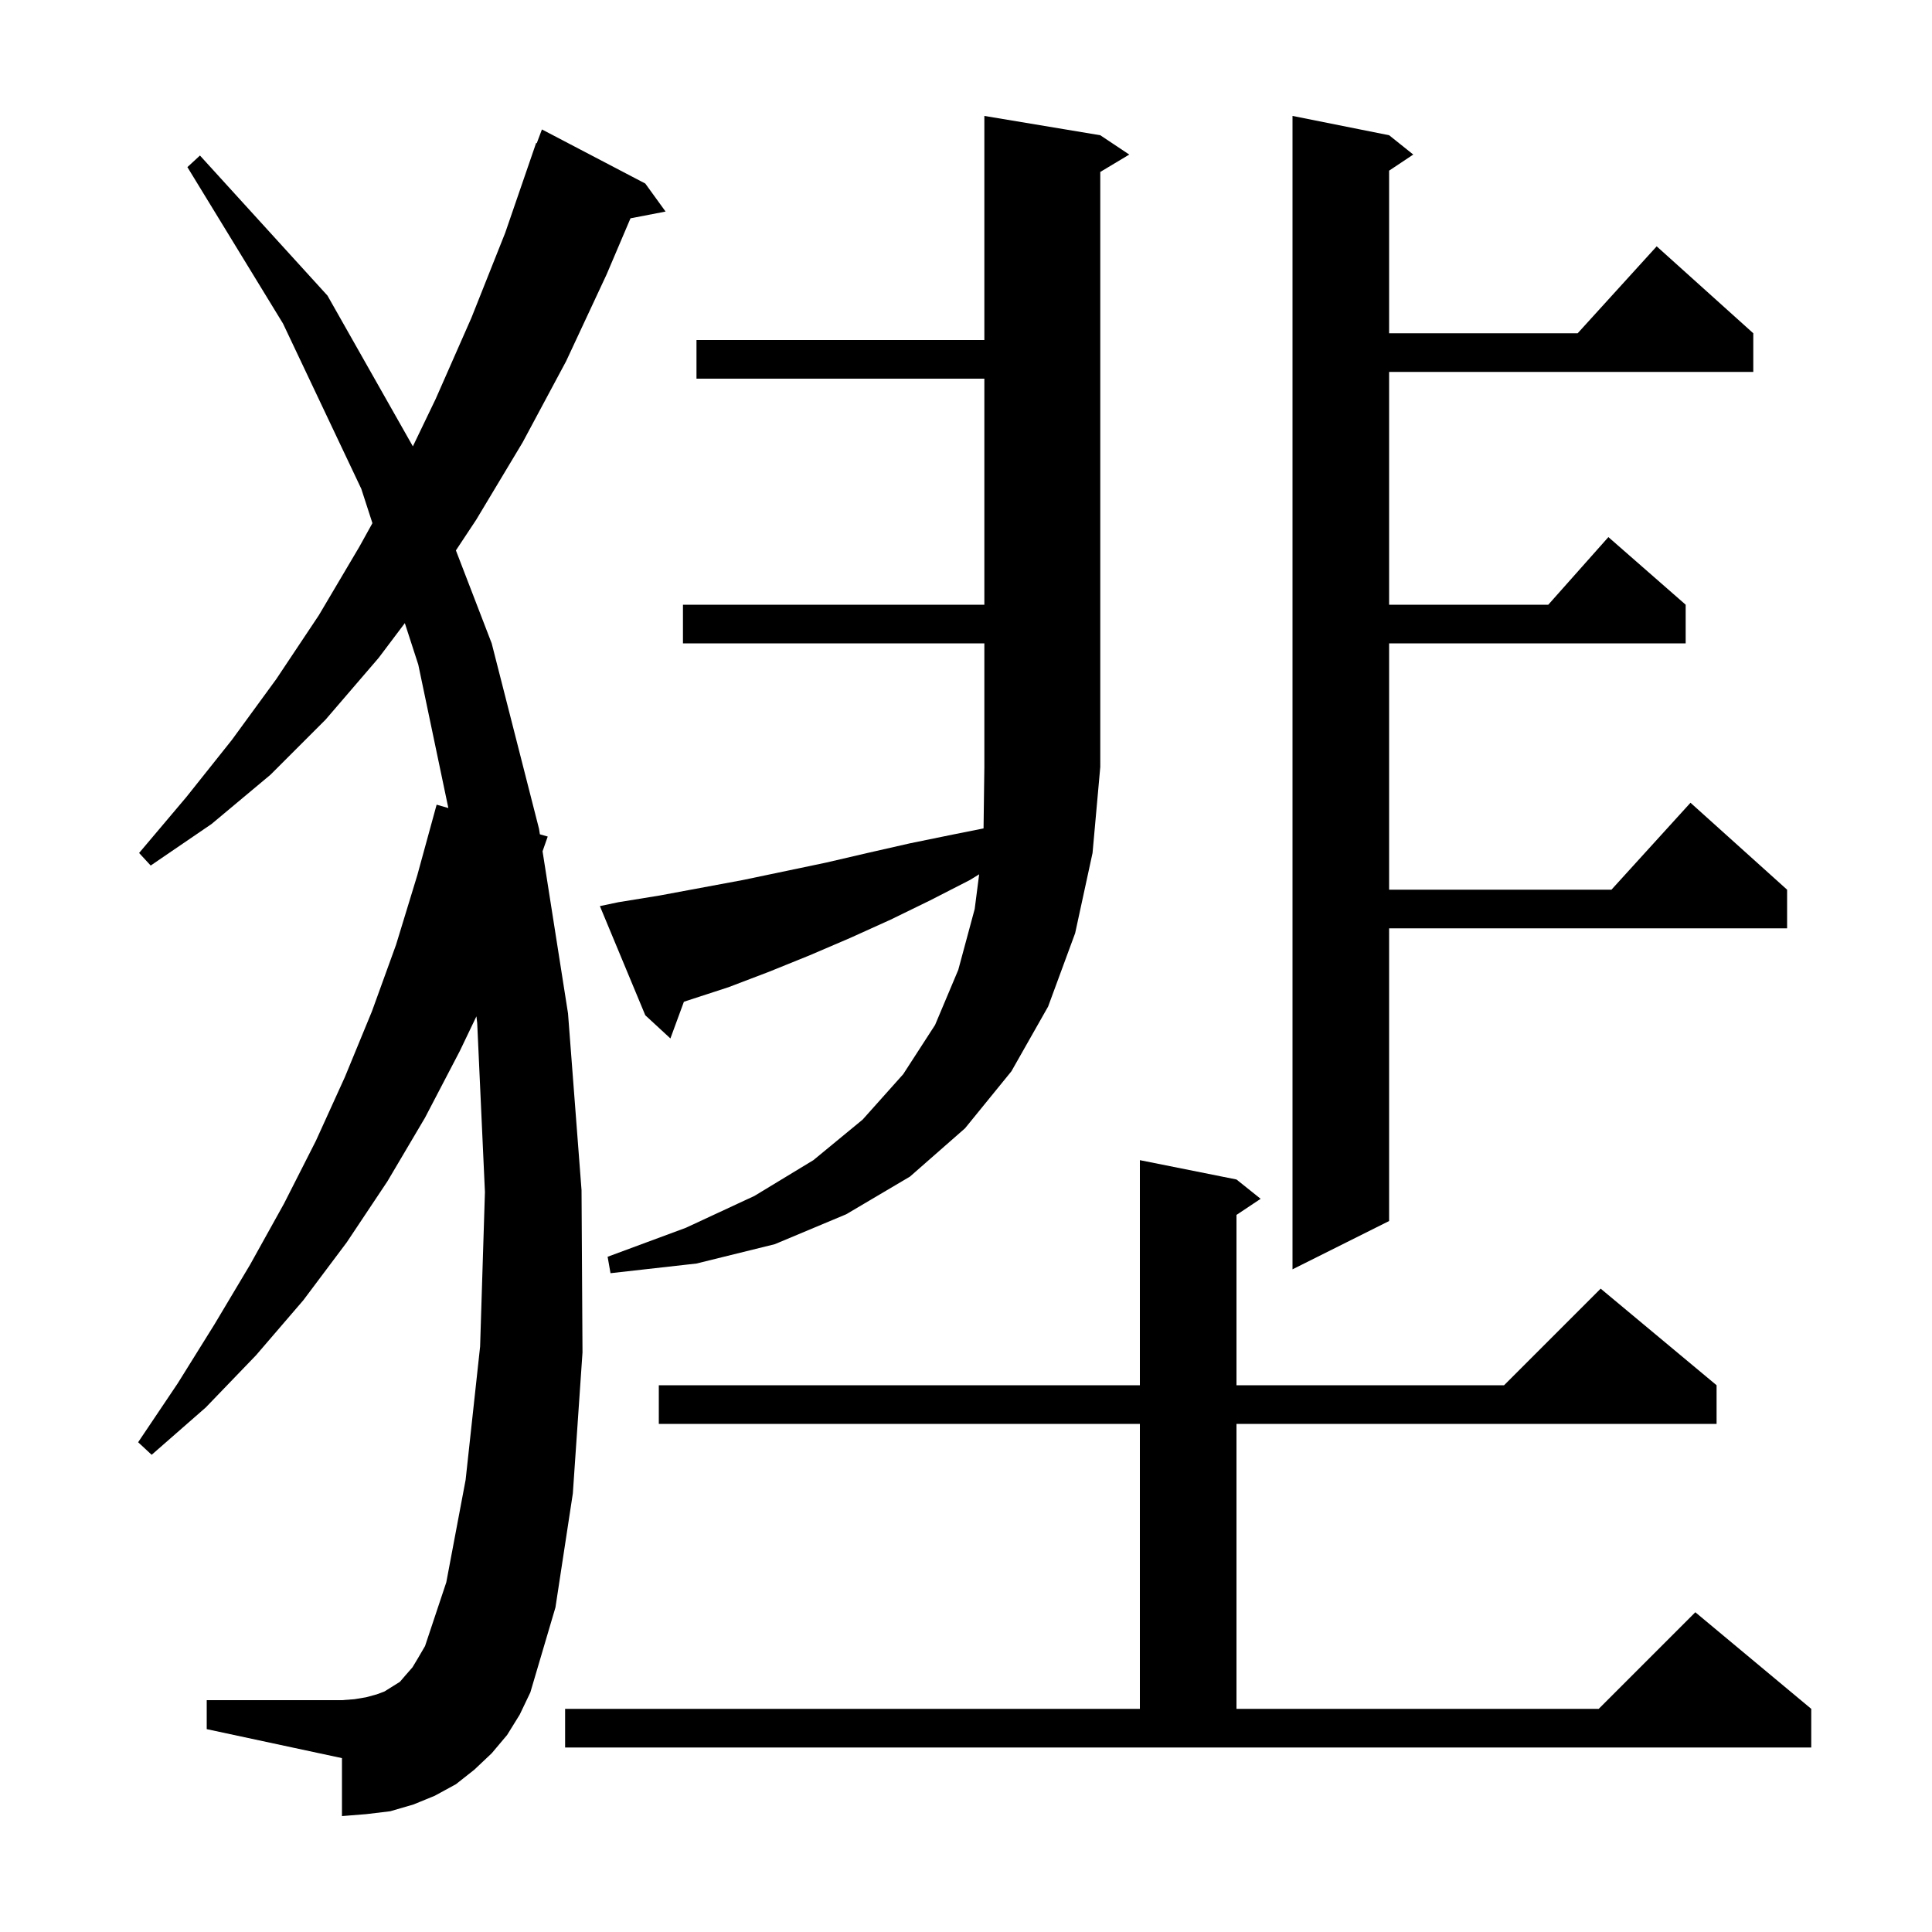 <svg xmlns="http://www.w3.org/2000/svg" xmlns:xlink="http://www.w3.org/1999/xlink" version="1.1" baseProfile="full" viewBox="0 0 200 200" width="200" height="200"><g fill="currentColor"><path d="M 58.5 176.9 L 118.0 176.9 L 118.0 147.4 L 68.2 147.4 L 68.2 143.4 L 118.0 143.4 L 118.0 120.1 L 128.0 122.1 L 130.5 124.1 L 128.0 125.767 L 128.0 143.4 L 155.7 143.4 L 165.7 133.4 L 177.7 143.4 L 177.7 147.4 L 128.0 147.4 L 128.0 176.9 L 165.5 176.9 L 175.5 166.9 L 187.5 176.9 L 187.5 180.9 L 58.5 180.9 Z M 52.5 179.6 L 50.9 181.5 L 49.1 183.2 L 47.2 184.7 L 45.0 185.9 L 42.8 186.8 L 40.4 187.5 L 37.9 187.8 L 35.4 188.0 L 35.4 182.0 L 21.4 179.0 L 21.4 176.0 L 35.4 176.0 L 36.7 175.9 L 37.9 175.7 L 39.0 175.4 L 39.8 175.1 L 41.4 174.1 L 42.0 173.4 L 42.7 172.6 L 43.3 171.6 L 44.0 170.4 L 46.2 163.8 L 48.2 153.2 L 49.7 139.4 L 50.2 123.4 L 49.4 105.9 L 49.318 105.212 L 47.6 108.8 L 44.0 115.7 L 40.1 122.3 L 35.9 128.6 L 31.4 134.6 L 26.5 140.3 L 21.3 145.7 L 15.7 150.6 L 14.3 149.3 L 18.4 143.2 L 22.2 137.1 L 25.9 130.9 L 29.4 124.6 L 32.7 118.1 L 35.7 111.5 L 38.5 104.7 L 41.0 97.8 L 43.2 90.6 L 45.2 83.3 L 46.413 83.648 L 43.3 68.8 L 41.908 64.506 L 39.2 68.1 L 33.7 74.5 L 28.0 80.2 L 21.9 85.3 L 15.6 89.6 L 14.4 88.3 L 19.3 82.5 L 24.0 76.6 L 28.6 70.3 L 33.0 63.7 L 37.2 56.6 L 38.553 54.158 L 37.4 50.6 L 29.3 33.5 L 19.4 17.3 L 20.7 16.1 L 33.9 30.6 L 42.74 46.206 L 45.1 41.3 L 48.8 32.9 L 52.3 24.1 L 55.5 14.8 L 55.566 14.824 L 56.1 13.4 L 66.8 19.0 L 68.9 21.9 L 65.268 22.601 L 62.8 28.4 L 58.6 37.4 L 54.1 45.8 L 49.3 53.8 L 47.195 56.978 L 50.9 66.6 L 55.8 85.8 L 55.889 86.367 L 56.7 86.6 L 56.165 88.125 L 58.8 104.9 L 60.2 123.2 L 60.3 140.0 L 59.3 154.6 L 57.5 166.4 L 54.9 175.2 L 53.8 177.5 Z M 64.0 93.4 L 68.3 92.7 L 76.9 91.1 L 85.5 89.3 L 89.8 88.3 L 94.2 87.3 L 98.6 86.4 L 101.817 85.757 L 101.9 79.4 L 101.9 66.6 L 70.7 66.6 L 70.7 62.6 L 101.9 62.6 L 101.9 39.2 L 72.1 39.2 L 72.1 35.2 L 101.9 35.2 L 101.9 12.0 L 113.9 14.0 L 116.9 16.0 L 113.9 17.8 L 113.9 79.4 L 113.1 88.3 L 111.3 96.6 L 108.5 104.2 L 104.7 110.9 L 99.9 116.8 L 94.2 121.8 L 87.6 125.7 L 80.2 128.8 L 72.1 130.8 L 63.2 131.8 L 62.9 130.1 L 71.0 127.1 L 78.1 123.8 L 84.2 120.1 L 89.3 115.9 L 93.5 111.2 L 96.8 106.1 L 99.2 100.4 L 100.9 94.1 L 101.362 90.508 L 100.4 91.1 L 96.3 93.2 L 92.2 95.2 L 88.0 97.1 L 83.8 98.9 L 79.6 100.6 L 75.4 102.2 L 71.1 103.6 L 70.795 103.707 L 69.4 107.5 L 66.8 105.1 L 62.1 93.8 Z M 143.8 14.0 L 146.3 16.0 L 143.8 17.667 L 143.8 34.5 L 163.318 34.5 L 171.5 25.5 L 181.5 34.5 L 181.5 38.5 L 143.8 38.5 L 143.8 62.6 L 160.278 62.6 L 166.5 55.6 L 174.5 62.6 L 174.5 66.6 L 143.8 66.6 L 143.8 92.1 L 166.818 92.1 L 175.0 83.1 L 185.0 92.1 L 185.0 96.1 L 143.8 96.1 L 143.8 126.4 L 133.8 131.4 L 133.8 12.0 Z "/></g></svg>